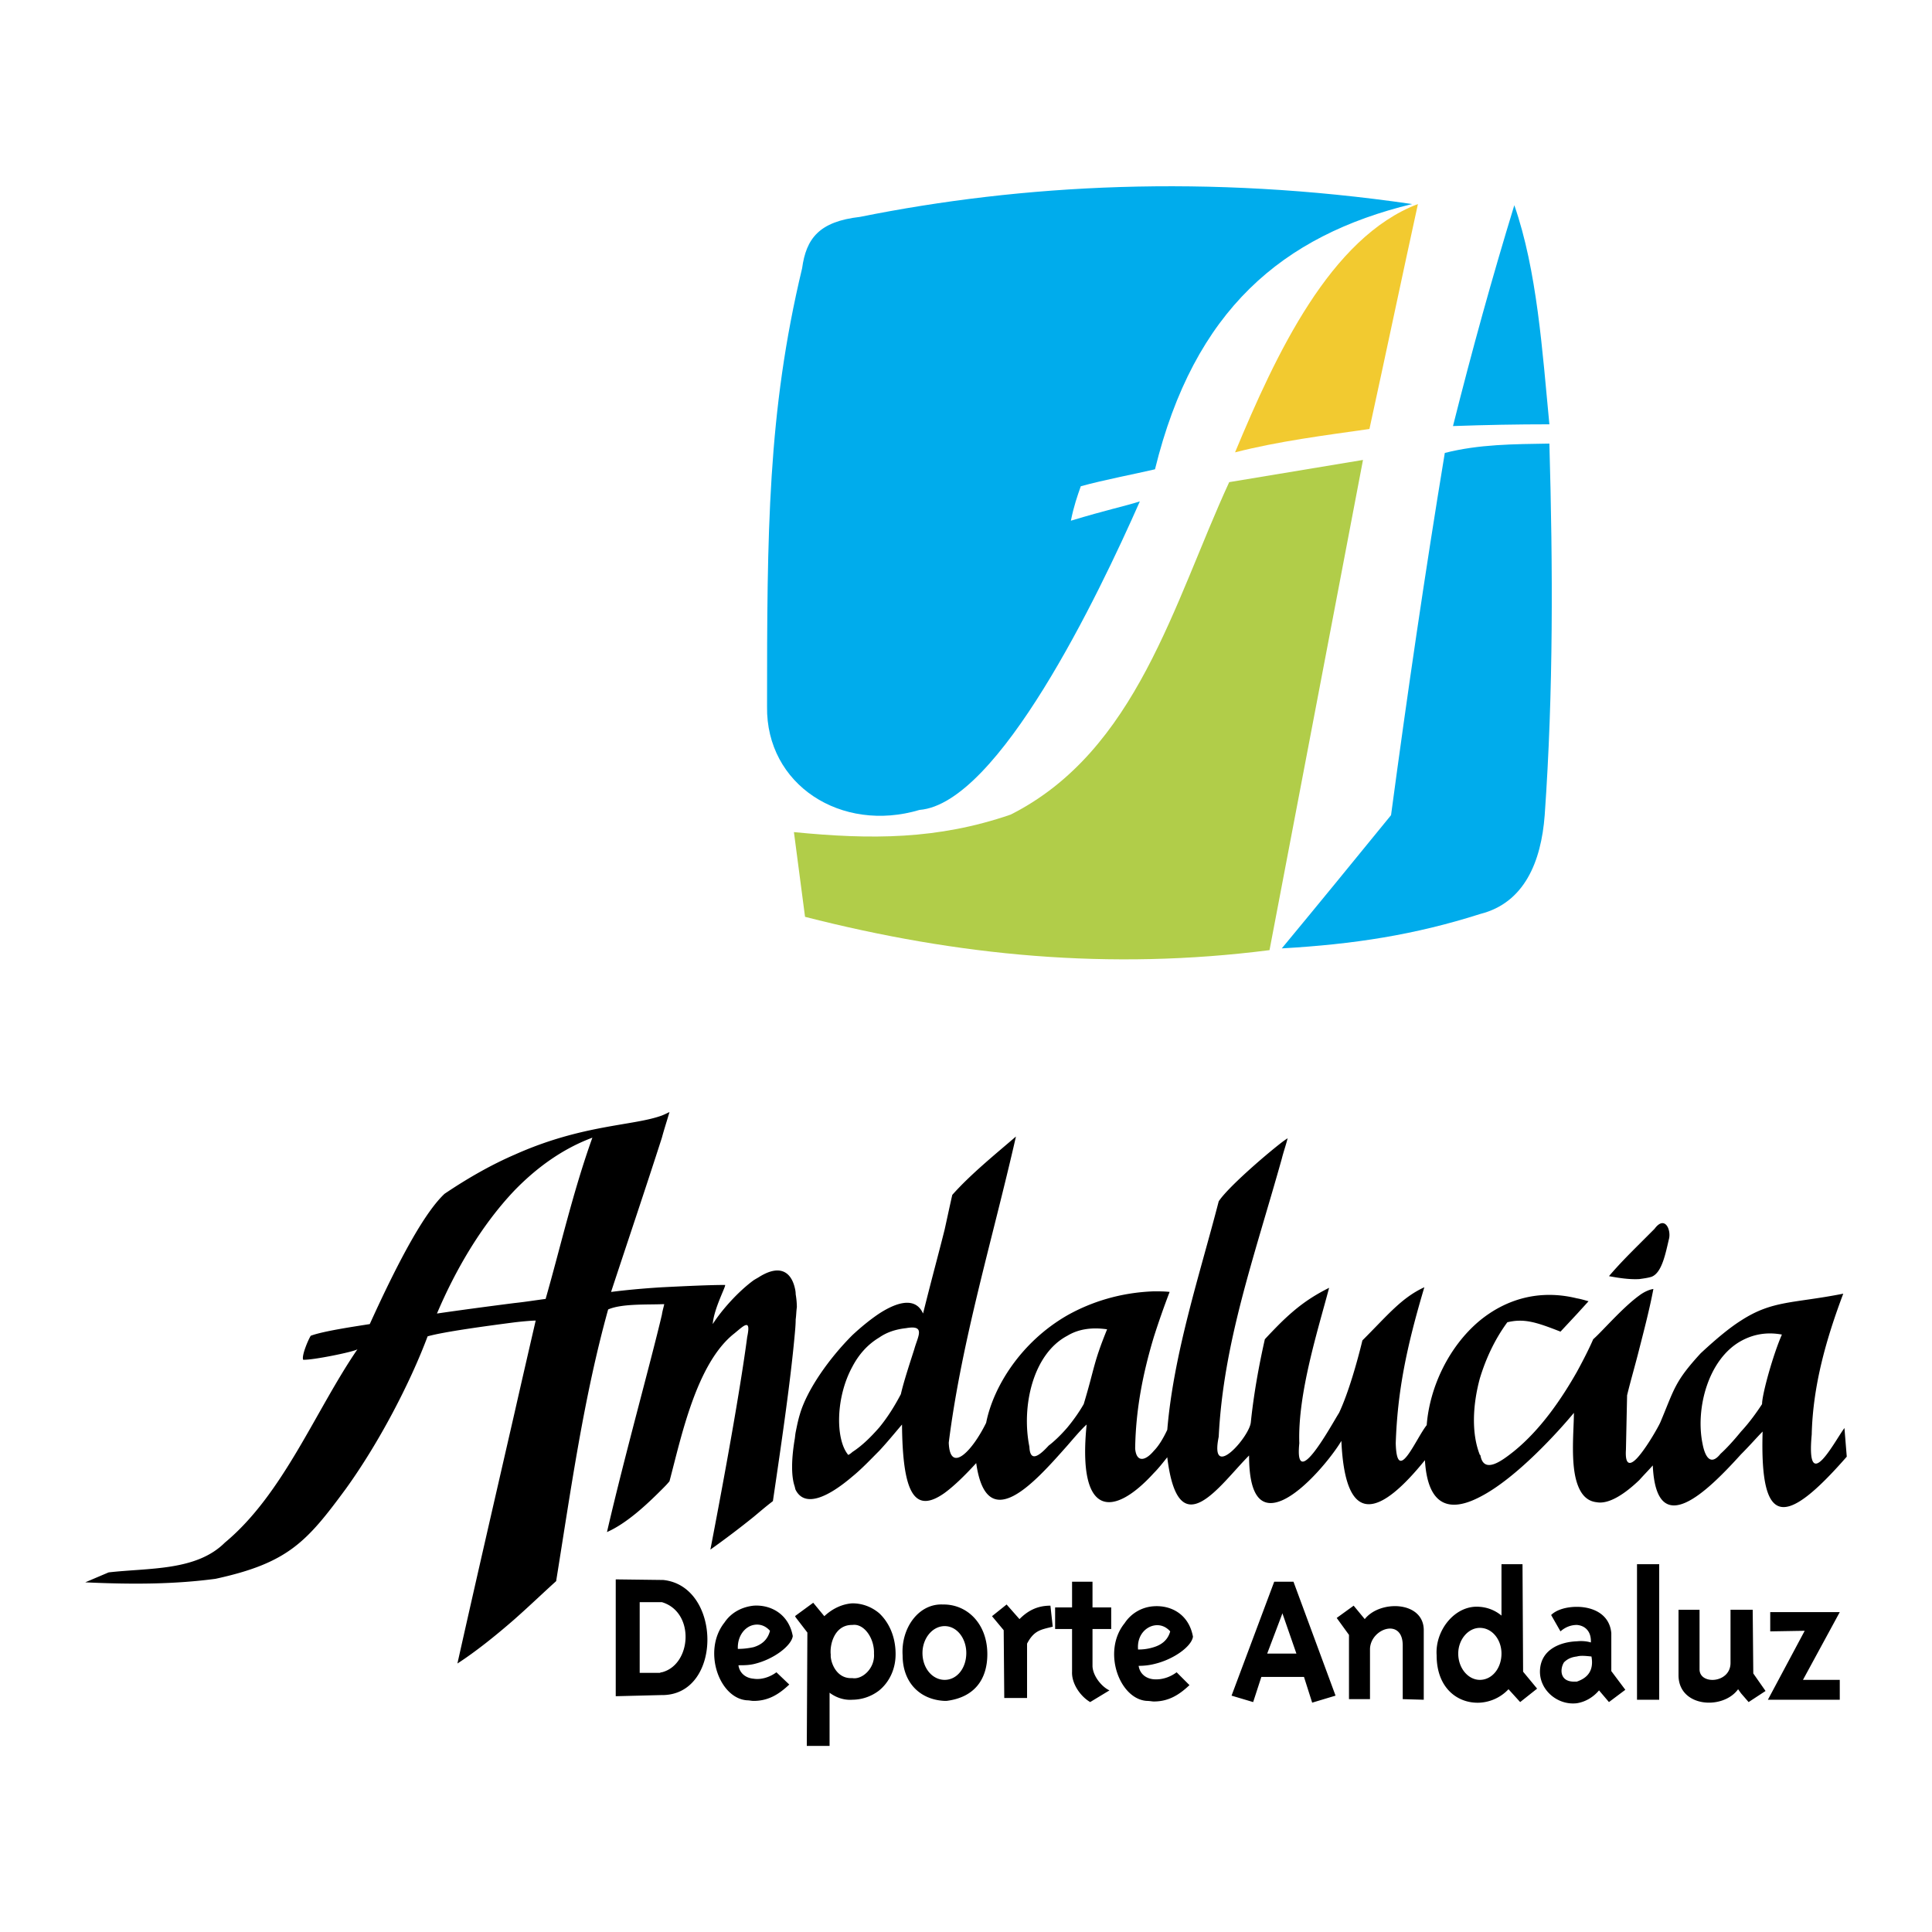 <svg xmlns="http://www.w3.org/2000/svg" width="2500" height="2500" viewBox="0 0 192.756 192.741"><path fill="#fff" d="M0 192.741h192.756V0H0v192.741z"/><path d="M141.467 20.35c-1.633 7.461-3.207 14.981-4.838 22.442-4.488.641-9.094 1.224-13.408 2.332 4.08-9.793 9.502-21.451 18.246-24.774z" fill-rule="evenodd" clip-rule="evenodd" fill="#f2ca30"/><path d="M80.319 91.465c15.272 3.906 30.371 5.363 46.341 3.323l9.326-48.907-13.348 2.215c-5.537 12.008-9.211 26.814-21.801 33.168-7.287 2.507-13.932 2.507-21.627 1.749l1.109 8.452z" fill-rule="evenodd" clip-rule="evenodd" fill="#b1cd49"/><path d="M91.744 80.798c7.87-.641 17.836-21.393 21.977-30.778-1.691.525-3.207.816-6.879 1.924.291-1.458.641-2.448.99-3.439 2.332-.642 5.422-1.225 7.402-1.691 3.906-15.913 12.709-23.316 25.648-26.464-20.402-2.973-38.879-1.982-55.085 1.282-4.08.465-5.363 2.157-5.771 5.13-3.439 14.34-3.497 26.406-3.497 43.718-.116 7.811 7.404 12.65 15.215 10.318zM144.965 42.501c3.32-.117 6.412-.175 9.617-.175-.699-7.287-1.225-15.331-3.498-21.86-2.215 7.229-4.197 14.398-6.119 22.035zM144.148 45.182c3.439-.874 6.877-.874 10.434-.933.35 12.3.408 24.716-.467 37.073-.35 4.664-2.041 8.744-6.412 9.852-6.588 2.099-12.648 3.031-19.818 3.439 3.672-4.43 7.287-8.86 10.9-13.291 1.633-12.182 3.381-24.132 5.363-36.14z" fill-rule="evenodd" clip-rule="evenodd" fill="#00acec"/><path d="M51.348 140.896c-1.924 8.395-3.847 16.73-5.712 25.065 1.807-1.166 3.847-2.798 5.712-4.43 1.516-1.341 2.973-2.74 4.139-3.789 1.457-9.035 2.739-18.304 5.188-27.105 1.34-.583 3.789-.466 5.362-.524h.234c-.059.292-.175.641-.234 1.049-1.107 4.722-3.73 14.107-5.479 21.685 1.982-.874 3.964-2.739 5.479-4.255.292-.292.525-.524.758-.816 1.166-4.371 2.682-11.774 6.471-14.747.932-.759 1.69-1.574 1.282.35-.351 2.681-1.282 8.802-3.673 21.218a90.742 90.742 0 0 0 4.314-3.265c.7-.583 1.166-.99 1.924-1.574.991-6.703 1.749-12.007 2.156-16.379.059-.642.117-1.225.117-1.749.058-.408.058-.816.117-1.224a8.07 8.07 0 0 0-.117-1.283c0-.291-.058-.524-.117-.757-.407-1.517-1.515-2.216-3.497-.991-.175.116-.408.233-.583.349-1.515 1.108-3.148 2.915-4.08 4.372.116-1.573 1.399-3.904 1.224-3.904-1.574 0-3.964.115-6.296.232-1.923.117-3.73.291-5.071.466 1.632-4.955 3.499-10.492 5.071-15.389.234-.874.525-1.748.758-2.563-.233.115-.466.232-.758.349-2.856 1.049-7.927.875-14.689 3.906-2.157.932-4.488 2.215-6.995 3.904-1.865 1.749-4.313 6.063-7.461 12.999-1.458.233-4.664.7-5.888 1.166-.233.351-.932 1.982-.758 2.391.933.058 5.188-.816 5.422-1.05-4.197 6.12-7.403 14.457-13.232 19.295-2.857 2.855-7.578 2.507-11.6 2.973l-2.332.991c4.955.232 9.035.175 12.999-.351 7.228-1.573 9.093-3.672 12.999-8.977 3.322-4.605 6.412-10.55 8.161-15.214 1.632-.466 6.004-1.05 8.685-1.399.991-.116 1.807-.175 2.098-.175-.699 3.03-1.398 6.061-2.098 9.15zm122.353 19.703h1.166l.059 6.354 1.223 1.749-1.689 1.107-.758-.874-.291-.408c-1.516 2.098-5.945 1.807-5.945-1.399V160.6h2.098v5.945c0 1.574 3.09 1.399 3.09-.641v-5.305h1.047zm0-17.779c.816-.874 1.574-1.925 2.1-2.74 0-.991 1.105-4.955 1.98-6.937-1.572-.291-2.914 0-4.08.642-3.264 1.807-4.547 6.703-3.848 10.201.059.291.467 2.739 1.807 1.049.526-.467 1.283-1.283 2.041-2.215zm0-11.076c3.148-2.04 5.188-1.69 10.201-2.681-1.689 4.488-3.031 9.151-3.146 14.048-.584 6.296 2.33.583 3.264-.642l.232 2.856c-6.121 6.995-8.686 7.17-8.395-2.506-.523.523-1.281 1.398-2.156 2.272-3.381 3.731-8.451 8.744-8.803 1.108-.408.466-.873.932-1.34 1.457-1.34 1.282-2.973 2.448-4.256 2.215-1.049-.117-1.631-.874-1.982-1.982-.641-2.039-.291-5.245-.291-6.936-1.398 1.69-5.713 6.528-9.385 8.393-2.797 1.458-5.188 1.167-5.479-3.672-4.197 5.188-7.928 7.17-8.336-1.924-.816 1.4-3.613 4.955-5.945 5.946-1.807.758-3.264 0-3.264-4.488-2.914 2.914-7.055 9.269-8.162.176-.465.582-.873 1.106-1.34 1.573-4.082 4.488-7.637 4.43-6.703-4.839-.525.467-1.166 1.224-1.924 2.099-3.207 3.614-8.045 9.152-9.094 1.749-1.225 1.341-2.273 2.331-3.147 2.973-3.032 2.156-4.197 0-4.256-6.82-.699.816-1.457 1.749-2.272 2.623-.875.875-1.749 1.807-2.682 2.565-2.39 2.039-4.721 3.147-5.654 1.341-.058-.117-.058-.233-.117-.408-.291-.874-.349-2.39 0-4.547.059-.291.059-.524.117-.816.117-.583.232-1.166.408-1.749.7-2.448 2.915-5.596 5.246-7.927.875-.816 1.807-1.574 2.682-2.157 1.982-1.282 3.672-1.573 4.372 0 .932-3.73 1.515-5.829 2.157-8.394.233-1.05.466-2.157.757-3.439 1.807-2.04 4.256-4.021 6.354-5.829-2.332 10.259-5.42 20.343-6.704 30.544.117 3.148 2.332.875 3.731-1.98.701-3.557 3.439-8.045 8.104-10.727 2.391-1.341 5.305-2.273 8.627-2.39.523 0 1.049 0 1.574.058a82.99 82.99 0 0 0-1.574 4.489c-1.107 3.672-1.807 7.286-1.865 11.133.115 1.399.99 1.283 1.865.233.467-.466.932-1.224 1.34-2.098.643-7.695 3.266-15.564 5.131-22.793.873-1.34 4.488-4.488 6.295-5.887.232-.175.408-.292.582-.408-.174.699-.408 1.34-.582 2.041-2.799 9.968-5.83 18.361-6.295 27.745-.934 4.547 3.088 0 3.205-1.457.35-3.381.99-6.47 1.398-8.276a50.636 50.636 0 0 1 1.691-1.749c1.457-1.399 2.738-2.39 4.721-3.381-1.107 4.196-3.146 10.551-2.973 15.506-.525 5.129 3.322-2.04 3.965-3.031.932-1.981 1.807-5.072 2.33-7.229 2.566-2.564 3.906-4.254 6.18-5.304-1.807 6.062-2.682 10.435-2.855 15.564.115 4.255 1.98-.409 3.09-1.808.291-3.789 2.215-7.869 5.303-10.435 2.566-2.098 5.887-3.147 9.676-2.215.352.059.76.175 1.166.292l-1.166 1.281-1.631 1.75c-2.391-.934-3.615-1.342-5.305-.934-1.283 1.749-2.156 3.673-2.74 5.596-.758 2.799-.816 5.597 0 7.638.059 0 .059.058.059.058.35 1.923 2.215.466 3.322-.408 2.74-2.215 4.838-5.363 6.295-7.928.701-1.282 1.283-2.448 1.633-3.264.875-.758 2.914-3.148 4.605-4.372.467-.351.99-.583 1.398-.642-.35 1.865-.875 3.905-1.398 5.945-.408 1.633-.875 3.207-1.225 4.664l-.115 5.421c-.117 1.808.582 1.517 1.34.583.875-1.049 1.924-2.915 2.098-3.323 1.4-3.321 1.4-4.021 4.023-6.878 1.63-1.513 2.913-2.562 4.02-3.262zm2.682 37.831l3.672-6.878-3.439.058v-1.923h6.938l-3.672 6.761h3.672v1.982h-7.171zm-12.824-41.969c.408-.059.875-.117 1.225-.233 1.049-.409 1.398-2.39 1.748-3.849.176-.932-.467-2.272-1.457-.932l-1.516 1.516c-1.049 1.05-1.982 1.981-3.031 3.206.933.175 2.038.35 3.031.292zm0 28.446h1.98v13.523h-2.215v-13.523h.235zm-6.239 11.717c.467-.176 1.809-.642 1.459-2.507-.584-.058-1.051-.116-1.459 0-.523.059-.932.233-1.281.583-.408.642-.467 1.981 1.107 1.924h.174zm0-4.023c.525-.058 1.051 0 1.4.117.059-1.108-.584-1.691-1.4-1.749-.523 0-1.105.175-1.631.641l-.932-1.632c.523-.524 1.514-.816 2.562-.816 1.574 0 3.266.7 3.441 2.623v3.789l1.398 1.865-1.633 1.225-.99-1.165c-.643.758-1.457 1.165-2.217 1.281-1.922.233-3.789-1.341-3.672-3.323.12-2.098 2.102-2.798 3.674-2.856zm-9.675 3.847c1.225 0 2.158-1.164 2.158-2.623 0-1.398-.934-2.564-2.158-2.564-1.166 0-2.156 1.166-2.156 2.564-.001 1.459.99 2.623 2.156 2.623zm0-7.286a3.804 3.804 0 0 1 2.158.874v-5.129h2.098l.059 10.726 1.398 1.69-1.691 1.341-1.164-1.282a4.262 4.262 0 0 1-2.857 1.341c-2.156.116-4.312-1.399-4.312-4.722-.178-2.506 1.863-5.072 4.311-4.839zm-19.76 4.663h1.457l-1.398-4.021-.059.175-1.457 3.847h1.457v-.001zm0-7.168h1.166l4.197 11.365-2.332.7-.816-2.565h-4.256l-.816 2.507-2.156-.642 4.256-11.365h.757zm6.703 11.715v-6.411l-1.225-1.691 1.691-1.224 1.107 1.341c1.516-1.924 5.828-1.808 5.887 1.049v6.995l-2.098-.059v-5.362c0-2.798-3.207-1.69-3.266.35v5.013h-2.096v-.001zm-19.469-1.982c.758.058 1.574-.175 2.273-.699l1.281 1.282c-.99.933-2.039 1.632-3.555 1.632-.176 0-.408-.058-.699-.058-2.74-.176-4.488-4.955-2.215-7.754a3.754 3.754 0 0 1 2.914-1.689c1.748-.117 3.496.816 3.904 3.031-.115.933-1.865 2.272-3.904 2.74-.467.115-.99.174-1.516.174.119.816.759 1.284 1.517 1.341zm0-3.206c.758-.232 1.398-.7 1.633-1.574-.467-.523-1.051-.699-1.633-.583-.875.175-1.691 1.05-1.574 2.391a4.936 4.936 0 0 0 1.574-.234zm-8.627-21.917c.582-.7 1.166-1.517 1.631-2.332 1.107-3.672.934-4.022 2.332-7.461-1.572-.233-2.914 0-3.963.641-3.439 1.808-4.605 7.054-3.789 11.075.059 1.399.758 1.166 1.922-.116.467-.35 1.168-.991 1.867-1.807zm0 20.11h.467v4.255c-.059 1.166.814 2.448 1.807 3.031l1.924-1.165c-.758-.351-1.633-1.399-1.691-2.391v-3.73h1.865v-2.157h-1.865v-2.563h-2.039v2.563h-1.691v2.157h1.223zm-12.241 5.071c1.224 0 2.156-1.164 2.156-2.681 0-1.457-.932-2.681-2.156-2.681-1.225 0-2.216 1.224-2.216 2.681 0 1.517.991 2.681 2.216 2.681zm0-7.519c2.331.058 4.255 1.981 4.255 4.955 0 2.448-1.225 4.312-4.081 4.663h-.174c-2.507-.117-4.197-1.866-4.197-4.547-.175-2.682 1.573-5.188 4.022-5.071h.175zm5.944 9.327l-.057-6.762-1.166-1.399 1.457-1.166 1.283 1.457c.814-.816 1.748-1.341 3.088-1.341l.232 2.099c-1.166.291-1.863.351-2.562 1.69v5.422h-2.275zm-12.473-26.989c.815-.991 1.515-2.099 2.157-3.323.291-1.282.932-3.206 1.34-4.488.35-1.282 1.167-2.448-.816-2.099-1.049.117-1.924.408-2.681.934-1.166.698-2.04 1.689-2.682 2.914-1.69 3.089-1.69 7.286-.408 8.803.117-.06.292-.175.408-.292.991-.642 1.866-1.517 2.682-2.449zm0 18.536c.932.875 1.632 2.273 1.632 4.081 0 1.515-.641 2.797-1.632 3.614a4.408 4.408 0 0 1-2.682.932c-.757.059-1.574-.174-2.273-.699v5.304h-2.273l.058-11.308-1.166-1.516-.058-.116.058-.06 1.749-1.281 1.107 1.341c.875-.817 1.866-1.224 2.798-1.283.991 0 1.924.35 2.682.991zm-2.682 6.471c.991.174 2.274-.99 2.157-2.449.058-1.515-.991-3.031-2.157-2.855h-.116c-1.691.058-2.157 1.982-2.04 2.973-.059.583.466 2.391 2.098 2.332l.058-.001zm-9.851.059c.7.115 1.574-.117 2.274-.642l1.282 1.224c-.991.933-2.04 1.633-3.556 1.633-.233 0-.408-.059-.641-.059-2.798-.175-4.488-4.955-2.273-7.753.699-1.049 1.807-1.574 2.914-1.69 1.691-.116 3.498.816 3.906 3.031-.117.933-1.866 2.331-3.906 2.799-.524.115-.991.115-1.515.115.116.816.757 1.283 1.515 1.342zm0-3.149c.758-.232 1.399-.7 1.632-1.632-.466-.525-1.049-.7-1.632-.583-.874.175-1.632 1.107-1.574 2.39.525 0 1.05-.058 1.574-.175zm-9.152 4.78h.175c5.888-.175 5.771-10.9-.058-11.483h-.117l-4.605-.058v11.657l4.605-.116zm0-9.268c3.323.991 2.973 6.237 0 6.995-.116 0-.174.059-.233.059h-1.982v-7.054h2.215zm-14.689-29.845c1.108-.117 2.157-.292 3.089-.408 1.516-5.305 2.74-10.726 4.664-16.089-2.973 1.108-5.538 2.973-7.753 5.246-3.381 3.556-5.946 8.045-7.753 12.3 1.982-.292 5.013-.7 7.753-1.049z" fill-rule="evenodd" clip-rule="evenodd"/></svg>